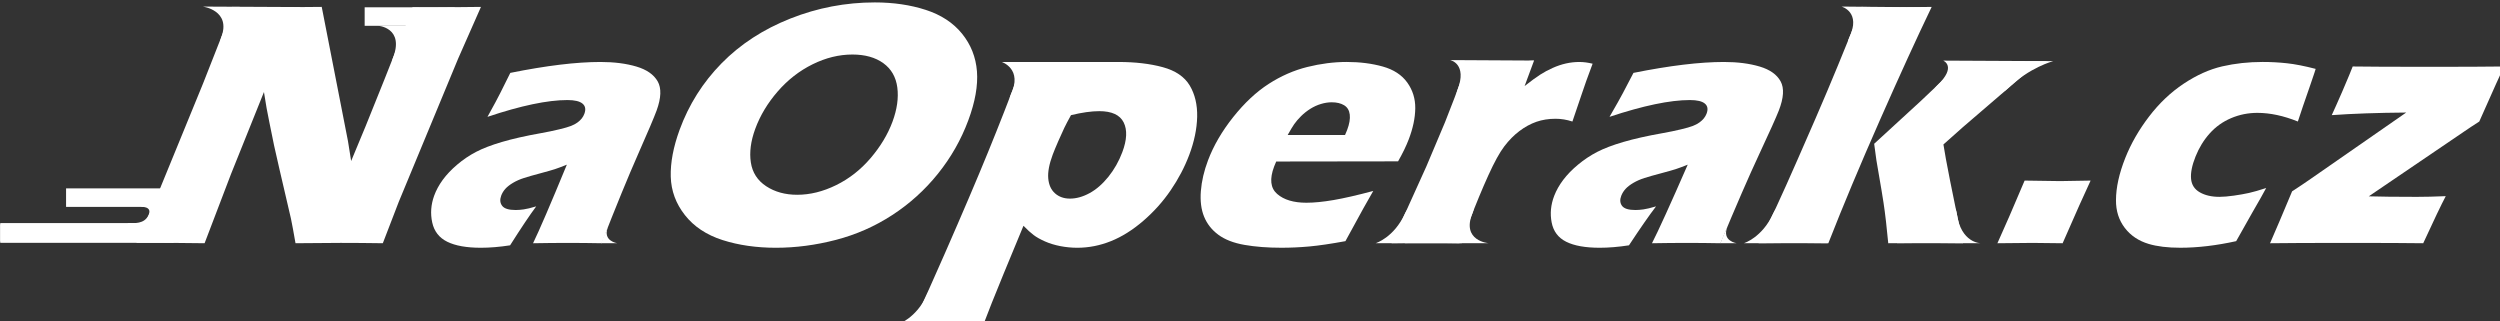 <?xml version="1.0" encoding="UTF-8"?>
<!-- Created with Inkscape (http://www.inkscape.org/) -->
<svg width="143.93mm" height="18.502mm" version="1.1" viewBox="0 0 143.93 18.502" xmlns="http://www.w3.org/2000/svg" xmlns:cc="http://creativecommons.org/ns#" xmlns:dc="http://purl.org/dc/elements/1.1/" xmlns:rdf="http://www.w3.org/1999/02/22-rdf-syntax-ns#">
 <rect x="0" y="0" width="143.93" height="18.502" fill="#333333" stroke="none"/>
 <g transform="translate(-29.452 -55.93)">
  <g transform="matrix(.265 0 0 .265 20.191 -31.977)" fill="#ffffff">
   <path d="m64.567 384.48 3.513-7.811 10.971-26.782 4.248-10.798 2.081-5.866c3.901 0.05 7.357 0.075 10.367 0.075 2.152 0 5.182-0.025 9.095-0.075l5.709 29.198 0.683 4.29c1.794-4.212 4.204-10.12 7.228-17.72 3.025-7.602 5.062-12.776 6.104-15.685 3.085 0.05 5.559-8e-3 7.425-8e-3 0.859 0 3.339-0.025 7.445-0.075l-4.946 11.21-12.913 31.145-3.462 8.988c-3.252-0.047-6.298-0.072-9.138-0.072-2.363 0-5.641 0.025-9.832 0.072-0.427-2.456-0.753-4.236-0.988-5.34l-2.495-10.727c-0.833-3.51-1.557-6.87-2.172-10.085-0.435-2.029-0.832-4.262-1.198-6.697l-7.167 17.838-5.73 15.012c-3.097-0.047-5.458-0.072-7.089-0.072-1.378-1e-3 -3.935-0.061-7.739-0.015z"/>
   <path d="m140.85 357.11c1.375-2.481 2.294-4.193 2.761-5.132 0.465-0.941 1.198-2.413 2.203-4.42 7.833-1.579 14.362-2.37 19.588-2.37 2.974 0 5.577 0.335 7.809 0.997 2.231 0.663 3.77 1.735 4.617 3.214 0.846 1.48 0.767 3.602-0.238 6.358-0.514 1.406-1.856 4.565-4.025 9.48-2.171 4.914-4.813 11.36-7.921 19.332-2.445-0.047-4.887-0.072-7.325-0.072-2.361 0-4.886 0.025-7.566 0.072 1.343-2.759 3.792-8.449 7.343-17.073-1.118 0.451-1.984 0.778-2.595 0.977-0.615 0.2-1.67 0.503-3.17 0.903-1.5 0.398-2.686 0.738-3.551 1.016-0.865 0.275-1.657 0.627-2.376 1.05-0.719 0.428-1.281 0.869-1.681 1.319-0.402 0.452-0.704 0.955-0.902 1.501-0.311 0.857-0.233 1.583 0.227 2.186 0.461 0.601 1.435 0.902 2.916 0.902 0.528 0 1.111-0.044 1.747-0.132 0.636-0.089 1.542-0.306 2.727-0.658-1.433 1.934-3.322 4.754-5.672 8.461-2.289 0.354-4.399 0.529-6.332 0.529-3.115 0-5.554-0.431-7.314-1.3-1.759-0.863-2.85-2.261-3.272-4.192-0.422-1.929-0.283-3.862 0.414-5.796 0.423-1.175 1.046-2.328 1.869-3.458 0.82-1.125 1.868-2.231 3.137-3.308 1.268-1.078 2.632-2.001 4.093-2.767 1.459-0.764 3.338-1.488 5.631-2.162 2.298-0.679 5.128-1.319 8.492-1.918 1.402-0.251 2.703-0.521 3.901-0.811 1.2-0.286 2.071-0.537 2.614-0.752 0.544-0.213 1.013-0.464 1.405-0.749 0.397-0.293 0.711-0.592 0.953-0.905 0.238-0.311 0.422-0.645 0.55-0.998 0.346-0.954 0.211-1.685-0.408-2.198-0.621-0.514-1.708-0.774-3.271-0.774-4.336 0-10.129 1.22-17.378 3.648z"/>
   <path d="m224.99 332.25c4.04 0 7.728 0.539 11.066 1.619 3.339 1.076 5.971 2.801 7.895 5.17 1.919 2.368 2.999 5.097 3.243 8.181 0.238 3.083-0.389 6.635-1.88 10.645-1.567 4.216-3.768 8.083-6.599 11.605-2.83 3.522-6.136 6.512-9.916 8.972-3.776 2.458-7.86 4.257-12.25 5.398-4.393 1.14-8.736 1.711-13.032 1.711-4.244 0-8.109-0.558-11.592-1.672-3.486-1.117-6.209-2.922-8.173-5.418-1.966-2.493-2.99-5.273-3.081-8.329-0.086-3.061 0.553-6.46 1.918-10.199 2.008-5.489 5.049-10.308 9.126-14.46 4.078-4.152 9.065-7.392 14.958-9.726 5.896-2.333 12.002-3.497 18.317-3.497zm-4.859 11.32c-2.901 0-5.784 0.708-8.652 2.125-2.869 1.418-5.395 3.386-7.582 5.907-2.185 2.521-3.809 5.222-4.868 8.108-0.976 2.657-1.295 5.089-0.96 7.297 0.332 2.206 1.444 3.928 3.326 5.171 1.882 1.239 4.129 1.862 6.746 1.862 2.792 0 5.605-0.694 8.45-2.09 2.839-1.389 5.336-3.346 7.492-5.867 2.151-2.521 3.741-5.159 4.762-7.916 0.994-2.686 1.342-5.161 1.049-7.43-0.297-2.27-1.308-4.032-3.037-5.286-1.734-1.253-3.975-1.881-6.726-1.881z"/>
   <path d="m233.28 402.18c2.392-5.141 4.701-10.269 6.933-15.386 3.839-8.754 6.967-16.09 9.391-22.025 2.424-5.928 4.719-11.803 6.886-17.622 5.413-0.776 9.615-1.296 12.616-1.562 2.998-0.264 5.948-0.395 8.852-0.395 3.629 0 6.833 0.374 9.602 1.127s4.721 2.082 5.859 3.986c1.133 1.906 1.672 4.177 1.614 6.809-0.063 2.637-0.639 5.395-1.725 8.278-0.994 2.634-2.331 5.185-4.017 7.653-1.685 2.473-3.681 4.699-5.981 6.677-2.305 1.983-4.644 3.448-7.024 4.399-2.378 0.954-4.812 1.432-7.294 1.432-1.229 0-2.459-0.12-3.688-0.355-1.227-0.242-2.35-0.584-3.358-1.034-1.014-0.452-1.827-0.908-2.441-1.377-0.62-0.461-1.355-1.13-2.207-2.009l-4.342 10.494c-1.978 4.814-3.426 8.451-4.345 10.909-2.893-0.053-5.381-0.075-7.466-0.075-1.809 1e-3 -4.43 0.023-7.865 0.076zm34.342-45.44c-0.623 1.125-1.11 2.051-1.453 2.764-0.344 0.716-0.779 1.679-1.311 2.896-0.531 1.215-0.931 2.188-1.204 2.916-0.77 2.059-1.092 3.781-0.972 5.169 0.121 1.396 0.611 2.474 1.467 3.239 0.858 0.764 1.941 1.148 3.25 1.148 1.383 0 2.803-0.397 4.257-1.188 1.451-0.788 2.816-1.972 4.089-3.551 1.272-1.583 2.282-3.364 3.026-5.346 1.007-2.68 1.106-4.837 0.295-6.471-0.814-1.627-2.578-2.444-5.301-2.444-1.713 0-3.761 0.293-6.143 0.868z"/>
   <path d="m333.29 373.21c-0.899 1.506-2.917 5.14-6.045 10.906-3.135 0.578-5.728 0.959-7.785 1.149-2.056 0.188-4.1 0.283-6.136 0.283-2.989 0-5.662-0.208-8.018-0.62-2.354-0.412-4.244-1.148-5.667-2.198-1.424-1.05-2.456-2.362-3.096-3.927-0.642-1.566-0.874-3.427-0.705-5.579 0.172-2.155 0.69-4.374 1.55-6.654 1.211-3.207 3.037-6.343 5.481-9.414 2.445-3.069 5.01-5.467 7.694-7.198 2.682-1.727 5.484-2.955 8.41-3.684 2.923-0.724 5.771-1.087 8.546-1.087 2.874 0 5.492 0.335 7.851 0.997 2.357 0.663 4.127 1.823 5.313 3.478 1.184 1.655 1.76 3.522 1.735 5.607-0.025 2.079-0.497 4.322-1.417 6.732-0.546 1.429-1.317 3.021-2.315 4.778l-26.479 0.037c-0.174 0.399-0.325 0.763-0.447 1.083-1.022 2.7-0.808 4.686 0.65 5.958 1.451 1.272 3.573 1.913 6.361 1.913 1.66 0 3.627-0.194 5.898-0.583 2.275-0.391 5.148-1.049 8.621-1.977zm-18.595-12.15h12.462c0.19-0.427 0.342-0.789 0.457-1.092 0.494-1.301 0.684-2.418 0.573-3.346-0.114-0.928-0.522-1.605-1.23-2.033-0.706-0.426-1.604-0.641-2.686-0.641-0.757 0-1.534 0.121-2.332 0.361-0.796 0.235-1.564 0.588-2.308 1.049-0.74 0.467-1.416 1.001-2.022 1.599-0.607 0.602-1.104 1.188-1.496 1.75-0.387 0.564-0.863 1.348-1.418 2.353z"/>
   <path d="m337.28 384.57 7.552-16.7 4.047-9.589c0.687-1.731 1.377-3.503 2.066-5.306 0.699-1.83 1.543-4.1 2.524-6.807 3.035 0.049 5.448 0.075 7.237 0.075 2.094 0 4.773-1.315 7.519-1.363l-2.051 5.537c1.407-1.103 2.529-1.925 3.369-2.465 0.836-0.539 1.743-1.027 2.718-1.464 0.978-0.44 1.949-0.765 2.913-0.98 0.967-0.213 1.927-0.319 2.886-0.319 0.911 0 1.871 0.126 2.887 0.374-1.031 2.736-1.837 4.991-2.421 6.772l-1.968 5.792c-1.229-0.402-2.448-0.602-3.657-0.602-1.509 0-2.897 0.22-4.158 0.656-1.266 0.441-2.49 1.107-3.676 1.996-1.184 0.891-2.284 2.002-3.296 3.329-1.016 1.331-2.175 3.435-3.482 6.32-1.309 2.883-2.675 6.18-4.1 9.892-0.499 1.304-1.071 2.922-1.709 4.851-2.423-0.047-4.863-0.072-7.327-0.072-2.438 1e-3 -5.063 0.026-7.873 0.073z"/>
   <path d="m384.62 357.11c1.437-2.481 2.398-4.193 2.889-5.132 0.488-0.941 1.259-2.413 2.313-4.42 7.872-1.579 14.421-2.37 19.645-2.37 2.976 0 5.57 0.335 7.786 0.997 2.216 0.663 3.726 1.735 4.536 3.214 0.811 1.48 0.679 3.602-0.396 6.358-0.547 1.406-1.97 4.565-4.259 9.48-2.294 4.914-5.094 11.36-8.399 19.332-2.445-0.047-4.887-0.072-7.324-0.072-2.361 0-4.887 0.025-7.567 0.072 1.412-2.759 4.001-8.449 7.767-17.073-1.129 0.451-2.005 0.778-2.62 0.977-0.62 0.2-1.683 0.503-3.192 0.903-1.509 0.398-2.704 0.738-3.577 1.016-0.871 0.275-1.671 0.627-2.403 1.05-0.729 0.428-1.3 0.869-1.712 1.319-0.413 0.452-0.728 0.955-0.94 1.501-0.332 0.857-0.271 1.583 0.174 2.186 0.447 0.601 1.411 0.902 2.894 0.902 0.528 0 1.111-0.044 1.75-0.132 0.638-0.089 1.549-0.306 2.744-0.658-1.482 1.934-3.44 4.754-5.883 8.461-2.297 0.354-4.413 0.529-6.346 0.529-3.115 0-5.544-0.431-7.282-1.3-1.736-0.863-2.794-2.261-3.167-4.192-0.376-1.929-0.189-3.862 0.557-5.796 0.453-1.175 1.104-2.328 1.955-3.458 0.85-1.125 1.922-2.231 3.219-3.308 1.295-1.078 2.684-2.001 4.162-2.767 1.479-0.764 3.375-1.488 5.685-2.162 2.314-0.679 5.16-1.319 8.539-1.918 1.409-0.251 2.715-0.521 3.924-0.811 1.206-0.286 2.083-0.537 2.632-0.752 0.549-0.213 1.023-0.464 1.422-0.749 0.405-0.293 0.727-0.592 0.977-0.905 0.246-0.311 0.438-0.645 0.576-0.998 0.37-0.954 0.251-1.685-0.357-2.198-0.606-0.514-1.688-0.774-3.251-0.774-4.338 0-10.161 1.22-17.471 3.648z"/>
   <path d="m417.02 384.57c1.607-3.209 2.873-5.814 3.806-7.82 1.268-2.733 2.805-6.158 4.609-10.27l3.896-8.917c1.751-4.037 3.386-7.899 4.899-11.583 1.825-4.416 3.536-8.667 5.134-12.752 3.517 0.05 6.164 0.075 7.933 0.075 2.046 0 4.484-0.025 7.311-0.075-3.16 6.568-6.897 14.734-11.202 24.488-4.307 9.753-8.055 18.707-11.249 26.854-2.892-0.047-5.339-0.072-7.349-0.072-2.312 0-4.907 0.025-7.788 0.072zm25.094-21.607 10.155-9.32 8.957-8.492c3.46 0.049 6.087 0.075 7.875 0.075 2.473 0 5.407-0.026 8.809-0.075l-12.505 10.747c-2.641 2.227-5.392 4.636-8.244 7.212 0.488 3.238 1.908 10.393 4.254 21.46-2.923-0.047-5.562-0.072-7.924-0.072-2.411 0-5.185 0.025-8.319 0.072l-0.486-4.705c-0.188-1.631-0.369-2.997-0.539-4.102-0.049-0.452-0.564-3.528-1.547-9.226z"/>
   <path d="m468.89 384.57c1.527-3.357 3.5-7.896 5.912-13.613l7.727 0.112c0.831 0 3.033-0.035 6.61-0.112-1.284 2.73-3.313 7.27-6.079 13.613l-6.53-0.072c-0.478 0-3.025 0.025-7.64 0.072z"/>
   <path d="m527.28 372.57c-0.528 1.003-1.568 2.847-3.122 5.529l-3.393 6.017c-4.327 0.954-8.374 1.432-12.139 1.432-2.741 0-5.03-0.278-6.87-0.828-2.178-0.65-3.903-1.805-5.178-3.461-1.307-1.706-1.949-3.722-1.927-6.056 4e-3 -2.731 0.68-5.793 2.024-9.176 1.238-3.115 2.96-6.108 5.165-8.99 2.204-2.884 4.713-5.263 7.521-7.131 2.813-1.868 5.607-3.124 8.384-3.764 2.774-0.637 5.692-0.956 8.746-0.956 1.789 0 3.555 0.093 5.297 0.283 1.739 0.188 3.823 0.594 6.244 1.223l-0.272 0.864c-0.288 0.901-0.6 1.825-0.938 2.763-0.337 0.939-0.854 2.428-1.541 4.455l-1.117 3.351c-3.099-1.253-6.036-1.88-8.809-1.88-1.987 0-3.886 0.381-5.691 1.146-1.805 0.767-3.354 1.87-4.647 3.314-1.289 1.438-2.319 3.112-3.081 5.019-0.771 1.931-1.095 3.549-0.974 4.855 0.121 1.301 0.755 2.281 1.905 2.933 1.147 0.653 2.563 0.979 4.25 0.979 0.852 0 1.902-0.091 3.141-0.265 1.242-0.176 2.335-0.371 3.288-0.583s2.197-0.57 3.734-1.073z"/>
   <path d="m528.12 384.57c1.218-2.779 2.816-6.544 4.795-11.282 1.395-0.903 2.616-1.719 3.662-2.445l21.125-14.67c-6.244 0.053-11.636 0.238-16.175 0.565 0.538-1.154 1.309-2.884 2.312-5.191l1.468-3.463 0.77-1.916c3.006 0.049 8.732 0.075 17.185 0.075 6.732 0 11.975-0.026 15.728-0.075-0.572 1.104-2.377 5.089-5.413 11.96-1.256 0.804-2.357 1.529-3.3 2.182l-20.708 14.067c2.409 0.074 5.886 0.116 10.439 0.116 1.76 0 3.854-0.051 6.286-0.153-0.979 1.856-2.61 5.268-4.895 10.229-3.223-0.047-8.74-0.072-16.552-0.072-7.638 1e-3 -13.215 0.026-16.727 0.073z"/>
   <rect x="35.003" y="380.19" width="37.644" height="4.02"/>
   <rect x="35.003" y="380.46" width="37.644" height="4.019"/>
   <rect x="49.302" y="372.65" width="31.064" height="4.021"/>
   <rect x="114.17" y="333.31" width="19.552" height="4.021"/>
   <path d="m165.54 384.56 3.51 3e-3s-3.231-0.458-2.044-3.47c-1.2 2.503-1.466 3.467-1.466 3.467z"/>
   <path d="m408.73 384.56 3.51 3e-3s-3.23-0.458-2.045-3.47c-1.2 2.503-1.465 3.467-1.465 3.467z"/>
   <path d="m277.95 345.19h-25.363s4.635 1.505 1.94 7.133c-2.696 5.628 23.423-7.133 23.423-7.133z"/>
   <path d="m130.44 337.31h-13.42s5.938 0.358 3.246 7.156c-1.058 2.672 3.826 1.369 9.404-0.813-0.271-2.141-0.046-4.347 0.77-6.343z"/>
   <path d="m368.23 344.88-18.225-0.102s3.786 0.756 1.587 6.5c-2.231 5.829 16.638-6.398 16.638-6.398z"/>
   <path d="m100.29 333.26-21.305-0.105s6.289 0.786 4.002 6.76c-2.32 6.061 17.303-6.655 17.303-6.655z"/>
   <path d="m453.24 333.32-18.226-0.169s4.367 1.148 1.673 6.776c-2.695 5.629 16.553-6.607 16.553-6.607z"/>
   <path d="m479.9 345.01-22.781-0.116s3.038 1.249-1.289 5.37c-4.52 4.302 24.07-5.254 24.07-5.254z"/>
   <path d="m432.03 384.56-18.227 2e-3s3.958-1.183 6.366-6.432c2.748-5.983 11.861 6.43 11.861 6.43z"/>
   <path d="m248.22 402.17-18.226 2e-3s3.958-1.184 6.366-6.432c2.747-5.983 11.86 6.43 11.86 6.43z"/>
   <path d="m352.03 384.56-18.226 2e-3s3.958-1.183 6.366-6.432c2.748-5.983 11.86 6.43 11.86 6.43z"/>
   <path d="m447.03 384.56 18.227 2e-3s-4.298 0-5.197-6.456c-0.91-6.52-13.03 6.454-13.03 6.454z"/>
   <path d="m461.22 345.15 19.814-0.149s-5.162 1.336-9.92 5.951c-4.724 4.585-9.894-5.802-9.894-5.802z"/>
   <path d="m340.13 384.56 18.227 2e-3s-5.981-0.479-3.512-6.526c2.489-6.095-14.715 6.524-14.715 6.524z"/>
   <path d="m65.506 376.67s2.625-0.213 1.708 1.79c-0.918 2.002-3.158 1.728-4.346 1.728s2.78 1.132 2.78 1.132 6.154-0.27 6.073-0.458c-0.081-0.189-0.783-4.48-0.783-4.48l-3.049-1.188z"/>
  </g>
 </g>
</svg>
